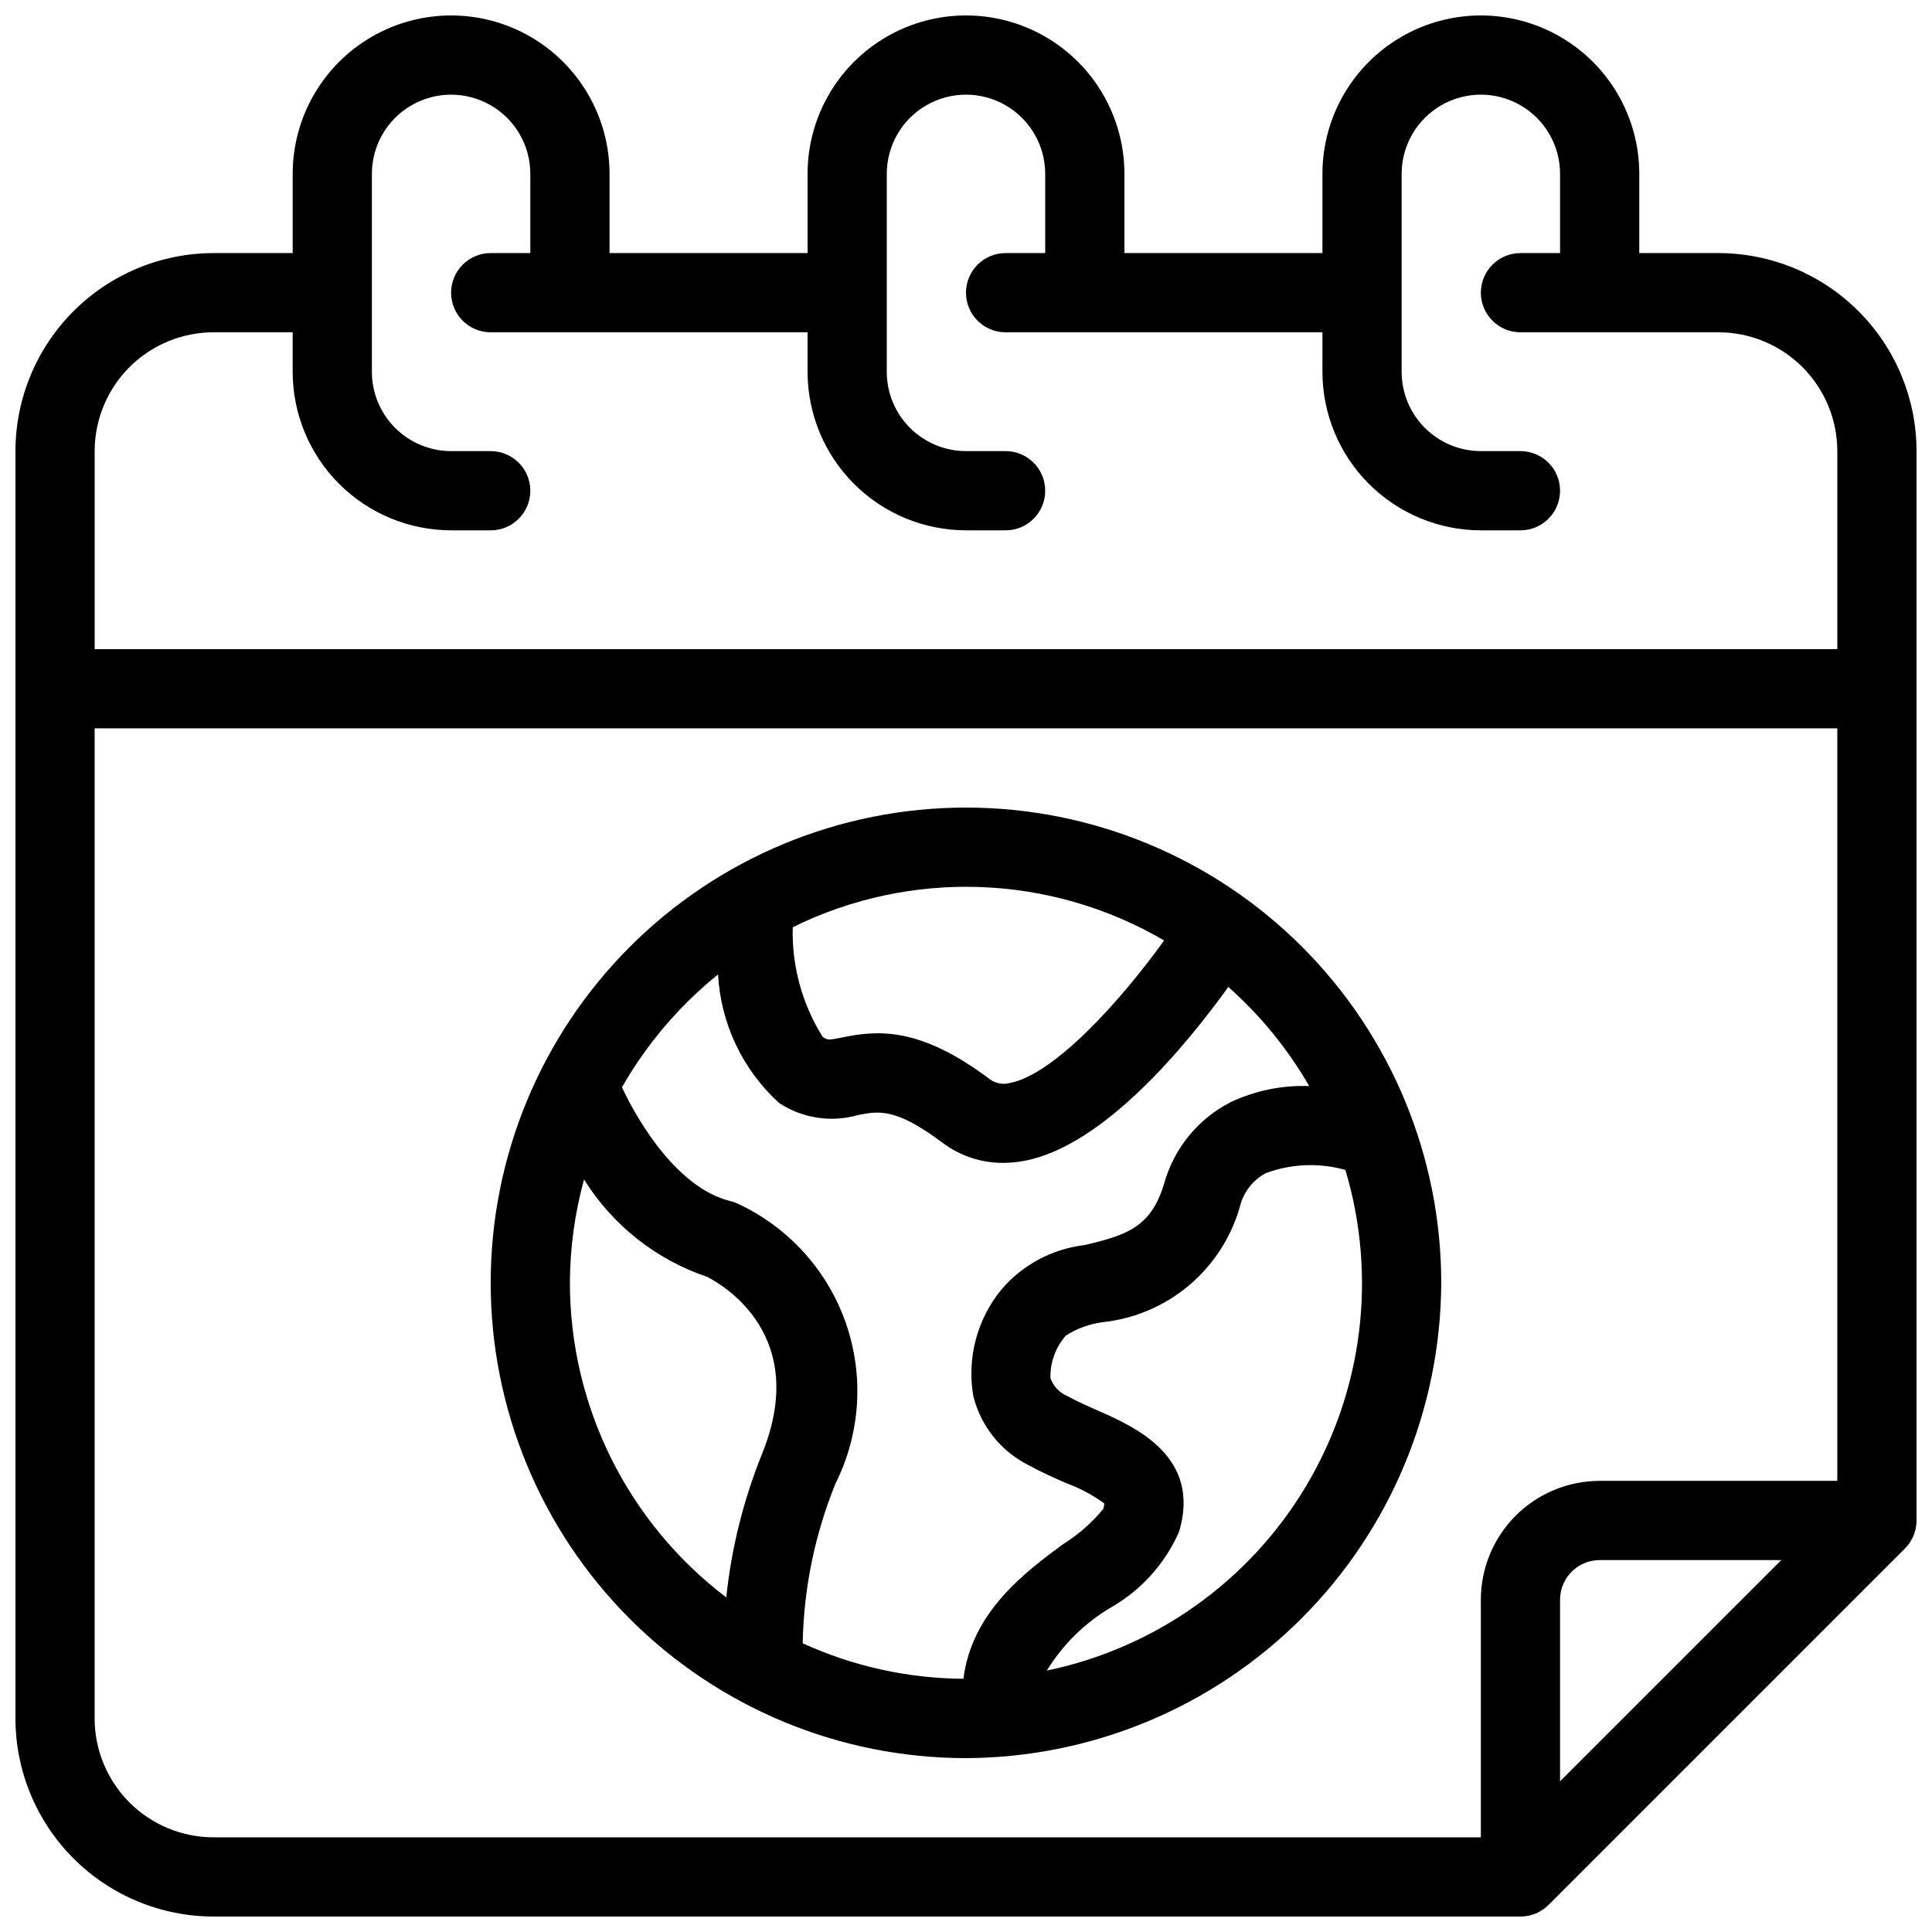 <?xml version="1.0" encoding="UTF-8"?>
<!-- Uploaded to: SVG Find, www.svgrepo.com, Generator: SVG Find Mixer Tools -->
<svg width="800px" height="800px" version="1.1" viewBox="144 144 512 512" xmlns="http://www.w3.org/2000/svg">
 <defs>
  <clipPath id="a">
   <path d="m148.09 148.09h503.81v503.81h-503.81z"/>
  </clipPath>
 </defs>
 <g clip-path="url(#a)">
  <path d="m599.42 211.07h-20.992v-20.992c0-15-8-28.859-20.992-36.359-12.988-7.5-28.992-7.5-41.984 0-12.988 7.5-20.992 21.359-20.992 36.359v20.992h-52.477v-20.992c0-15-8.004-28.859-20.992-36.359-12.992-7.5-28.996-7.5-41.984 0-12.992 7.5-20.992 21.359-20.992 36.359v20.992h-52.48v-20.992c0-15-8.004-28.859-20.992-36.359-12.992-7.5-28.996-7.5-41.984 0-12.992 7.5-20.992 21.359-20.992 36.359v20.992h-20.992c-13.914 0.016-27.254 5.551-37.09 15.391-9.84 9.836-15.375 23.176-15.391 37.09v335.87c0.016 13.914 5.551 27.254 15.391 37.094 9.836 9.836 23.176 15.371 37.09 15.387h346.37c2.785 0 5.453-1.105 7.422-3.074l94.465-94.465c1.969-1.969 3.074-4.637 3.074-7.422v-283.39c-0.016-13.914-5.551-27.254-15.387-37.09-9.84-9.84-23.18-15.375-37.094-15.391zm-398.85 20.992h20.992v10.496c0.012 11.129 4.438 21.801 12.309 29.672 7.871 7.871 18.543 12.301 29.676 12.312h10.496c5.797 0 10.496-4.699 10.496-10.496s-4.699-10.496-10.496-10.496h-10.496c-5.566-0.008-10.902-2.223-14.836-6.156-3.938-3.934-6.152-9.27-6.156-14.836v-52.48c0-7.5 4-14.43 10.496-18.18 6.496-3.75 14.496-3.75 20.992 0s10.496 10.68 10.496 18.18v20.992h-10.496c-5.797 0-10.496 4.699-10.496 10.496s4.699 10.496 10.496 10.496h83.969v10.496c0.012 11.129 4.438 21.801 12.309 29.672 7.871 7.871 18.543 12.301 29.676 12.312h10.496c5.797 0 10.496-4.699 10.496-10.496s-4.699-10.496-10.496-10.496h-10.496c-5.566-0.008-10.902-2.223-14.84-6.156-3.934-3.934-6.148-9.27-6.152-14.836v-52.48c0-7.5 4-14.43 10.496-18.18 6.492-3.75 14.496-3.75 20.992 0 6.492 3.75 10.496 10.68 10.496 18.18v20.992h-10.496c-5.797 0-10.496 4.699-10.496 10.496s4.699 10.496 10.496 10.496h83.969l-0.004 10.496c0.016 11.129 4.441 21.801 12.312 29.672 7.871 7.871 18.543 12.301 29.672 12.312h10.496c5.797 0 10.496-4.699 10.496-10.496s-4.699-10.496-10.496-10.496h-10.496c-5.562-0.008-10.898-2.223-14.836-6.156-3.934-3.934-6.148-9.27-6.156-14.836v-52.48c0-7.5 4.004-14.43 10.496-18.18 6.496-3.75 14.5-3.75 20.992 0 6.496 3.75 10.496 10.68 10.496 18.18v20.992h-10.496c-5.797 0-10.496 4.699-10.496 10.496s4.699 10.496 10.496 10.496h52.48c8.348 0.008 16.352 3.328 22.258 9.23 5.902 5.906 9.223 13.91 9.23 22.258v52.48h-461.82v-52.48c0.008-8.348 3.328-16.352 9.234-22.258 5.902-5.902 13.906-9.223 22.254-9.23zm-31.488 367.36v-262.4h461.82v199.42h-62.977c-8.348 0.012-16.352 3.332-22.254 9.234-5.902 5.902-9.223 13.906-9.234 22.254v62.977h-335.87c-8.348-0.008-16.352-3.328-22.254-9.23-5.906-5.906-9.227-13.91-9.234-22.258zm446.98-41.984-58.633 58.633v-48.137c0.008-5.793 4.703-10.488 10.496-10.496zm-90.121-73.473c0-33.402-13.27-65.438-36.891-89.059-23.617-23.621-55.656-36.891-89.059-36.891-33.406 0-65.441 13.27-89.062 36.891s-36.891 55.656-36.891 89.059c0 33.406 13.27 65.441 36.891 89.062s55.656 36.891 89.062 36.891c33.367-0.121 65.332-13.43 88.926-37.023s36.902-55.559 37.023-88.93zm-73.438-90.738c-11.938 16.598-29.418 35.668-40.957 37.785v0.004c-1.816 0.484-3.758 0.102-5.258-1.035-18.367-13.785-29.387-13.047-39.078-11.051-3.801 0.77-3.875 0.719-5.195-0.152-5.449-8.691-8.207-18.797-7.934-29.051 31.312-15.445 68.289-14.129 98.422 3.504zm-118.21 9.004c0.703 13.055 6.527 25.309 16.207 34.094 6.164 4.043 13.785 5.203 20.875 3.18 5.324-1.066 9.938-2.019 22.316 7.266h-0.004c4.648 3.531 10.332 5.43 16.172 5.402 1.832-0.008 3.664-0.176 5.469-0.512 21.203-3.883 43.289-30.961 54.184-46.109v-0.004c8.516 7.547 15.754 16.418 21.438 26.273-7.18-0.266-14.316 1.195-20.812 4.258-8.66 4.43-15.066 12.293-17.656 21.668-3.488 11.52-9.934 13.57-21.012 16.207-8.586 1-16.48 5.211-22.094 11.789-6.434 7.863-9.156 18.125-7.461 28.145 1.969 8.039 7.391 14.801 14.809 18.473 3.164 1.742 6.523 3.231 9.777 4.664l0.004-0.004c3.606 1.32 7.012 3.133 10.121 5.383 0 0.512-0.094 1.02-0.273 1.496-2.996 3.656-6.574 6.797-10.586 9.297-10.102 7.406-24.277 18.074-26.449 35.699h-0.004c-14.699-0.098-29.215-3.301-42.59-9.41 0.266-14.543 3.223-28.914 8.715-42.383 6.625-13.258 7.586-28.637 2.668-42.621-4.918-13.98-15.293-25.371-28.758-31.566-0.582-0.262-1.184-0.469-1.805-0.617-13.637-3.352-24.047-20.191-28.715-30.152 6.543-11.477 15.18-21.621 25.465-29.914zm-39.266 81.734c0.031-9.254 1.293-18.465 3.75-27.387 7.57 12.117 19.102 21.238 32.637 25.809 4.402 2.246 27.188 15.633 14.559 46.844-4.93 12.191-8.129 25.016-9.508 38.094-26.078-19.785-41.41-50.621-41.438-83.359zm126.39 102.75c4.172-6.797 9.922-12.488 16.762-16.594 8.102-4.562 14.508-11.625 18.262-20.129 6.074-20.051-11.855-27.941-21.484-32.176-2.691-1.188-5.481-2.398-8.086-3.844h-0.004c-2.094-0.875-3.723-2.59-4.488-4.727-0.117-4.148 1.344-8.188 4.078-11.305 2.981-1.91 6.352-3.125 9.863-3.559 8.391-0.914 16.32-4.309 22.777-9.746 6.457-5.441 11.145-12.68 13.473-20.797 0.902-3.856 3.434-7.125 6.938-8.969 6.746-2.484 14.109-2.773 21.031-0.828 8.426 28.133 4.656 58.512-10.387 83.734-15.039 25.227-39.977 42.98-68.734 48.938z"/>
 </g>
</svg>